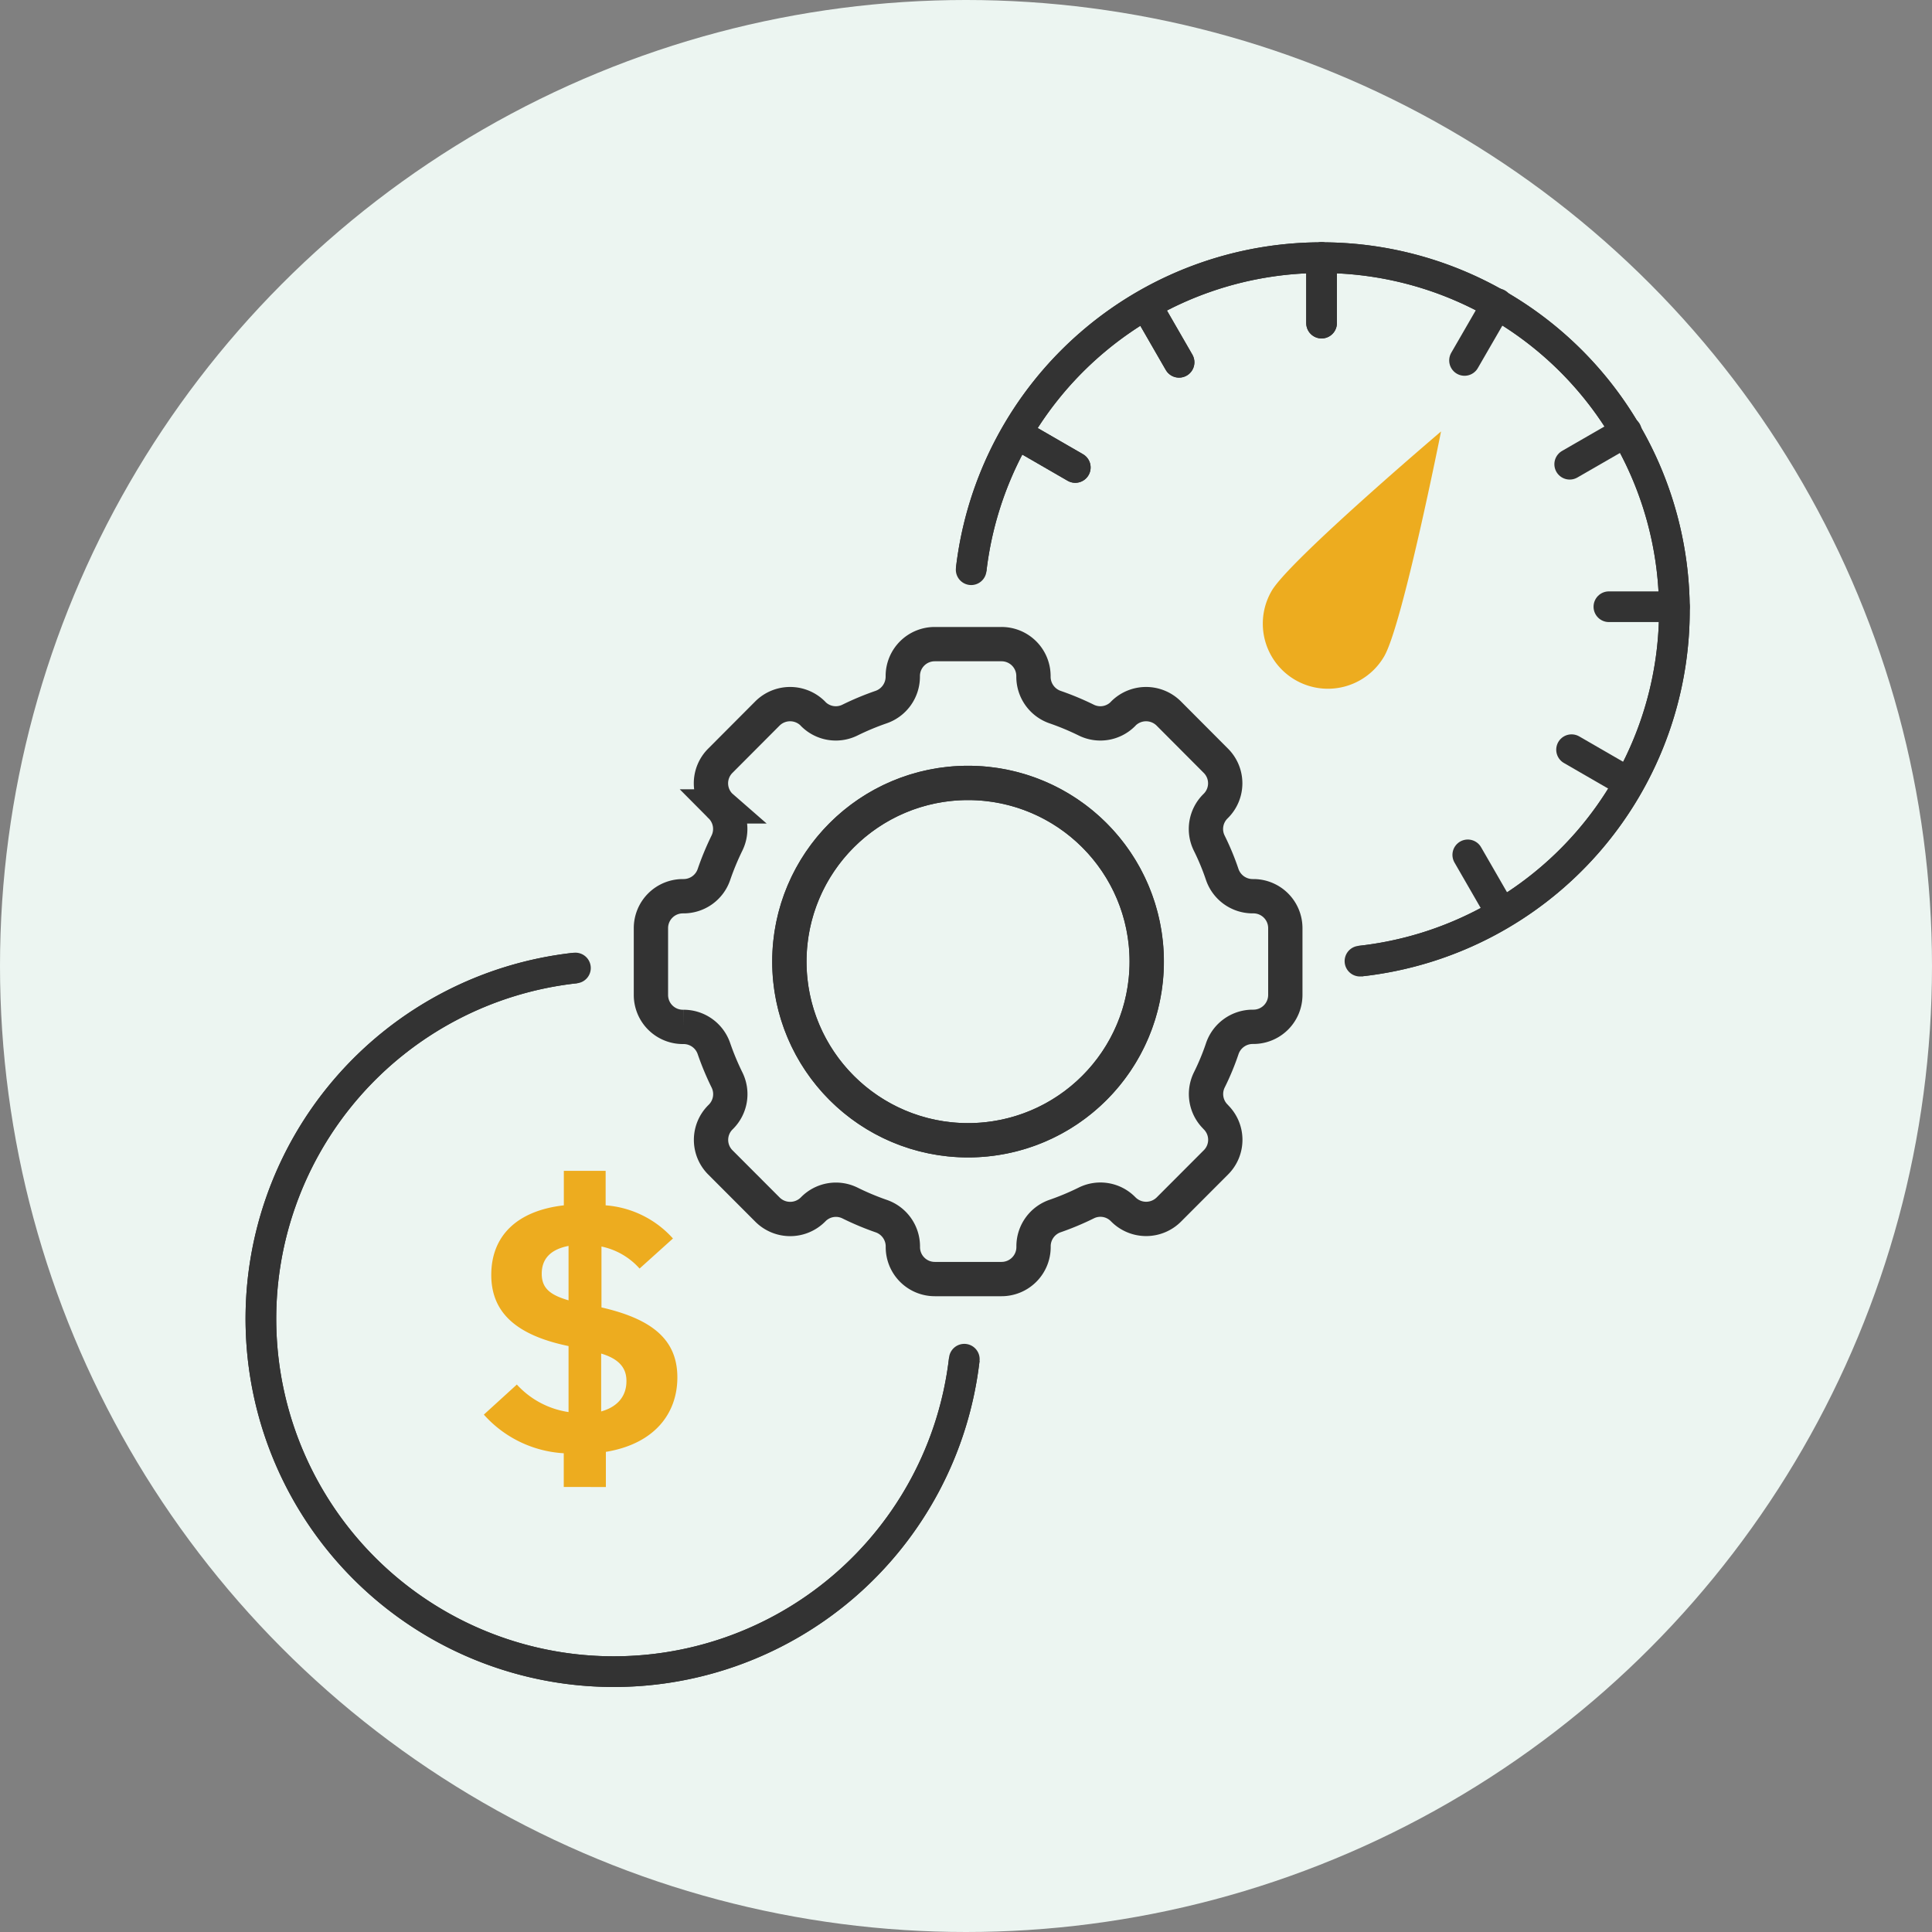 <svg xmlns="http://www.w3.org/2000/svg" width="250" height="250" viewBox="0 0 250 250"><rect x="0" y="0" width="250" height="250" fill="#808080" stroke="none"/><circle cx="125" cy="125" r="125" fill="#ecf5f1"></circle><path d="M267.14,317.71H267a4.16,4.16,0,0,1-3.93-2.83,32,32,0,0,0-1.68-4.05,4.13,4.13,0,0,1,.79-4.74l.07-.07a4.12,4.12,0,0,0,0-5.84l-6.1-6.12a4.16,4.16,0,0,0-5.86,0l-.07.08a4.12,4.12,0,0,1-4.74.78,35,35,0,0,0-4-1.67,4.16,4.16,0,0,1-2.83-3.93v-.1a4.13,4.13,0,0,0-4.14-4.13h-8.64a4.13,4.13,0,0,0-4.13,4.13v.1a4.17,4.17,0,0,1-2.84,3.93,35,35,0,0,0-4,1.67,4.12,4.12,0,0,1-4.74-.78l-.07-.08a4.16,4.16,0,0,0-5.86,0l-6.1,6.12a4.12,4.12,0,0,0,0,5.84l.08.07a4.14,4.14,0,0,1,.78,4.74,35.19,35.19,0,0,0-1.68,4.05,4.15,4.15,0,0,1-3.92,2.83h-.11a4.13,4.13,0,0,0-4.13,4.13v8.65a4.13,4.13,0,0,0,4.13,4.13h.11a4.15,4.15,0,0,1,3.92,2.83A35.19,35.19,0,0,0,199,341.5a4.14,4.14,0,0,1-.78,4.74l-.08.08a4.12,4.12,0,0,0,0,5.84l6.1,6.11a4.16,4.16,0,0,0,5.86,0l.07-.07a4.11,4.11,0,0,1,4.74-.79,35,35,0,0,0,4,1.68,4.15,4.15,0,0,1,2.84,3.92v.1a4.13,4.13,0,0,0,4.13,4.14h8.64a4.14,4.14,0,0,0,4.14-4.14V363a4.14,4.14,0,0,1,2.83-3.92,35,35,0,0,0,4-1.68,4.11,4.11,0,0,1,4.74.79l.07.07a4.16,4.16,0,0,0,5.86,0l6.1-6.11a4.12,4.12,0,0,0,0-5.84l-.07-.08a4.13,4.13,0,0,1-.79-4.74,32,32,0,0,0,1.68-4.05,4.16,4.16,0,0,1,3.93-2.83h.1a4.13,4.13,0,0,0,4.13-4.13v-8.65A4.13,4.13,0,0,0,267.14,317.71Zm-36.95,31.58a23.12,23.12,0,1,1,23.12-23.12A23.12,23.12,0,0,1,230.19,349.29Z" transform="translate(-104.92 -201.74)" fill="none" stroke="#333" stroke-miterlimit="10" stroke-width="4.44"></path><circle cx="125.26" cy="124.43" r="23.12" fill="none" stroke="#333" stroke-miterlimit="10" stroke-width="4.44"></circle><path d="M230.59,275.46a45.65,45.65,0,1,1,50.31,50.65" transform="translate(-104.92 -201.74)" fill="none" stroke="#333" stroke-miterlimit="10" stroke-width="3.97"></path><path d="M230.59,275.46a45.65,45.65,0,1,1,50.31,50.65" transform="translate(-104.92 -201.74)" fill="none" stroke="#333" stroke-linecap="round" stroke-miterlimit="10" stroke-width="3.97"></path><path d="M229.7,377.62A45.66,45.66,0,1,1,179.38,327" transform="translate(-104.92 -201.74)" fill="none" stroke="#333" stroke-miterlimit="10" stroke-width="3.97"></path><path d="M229.7,377.62A45.66,45.66,0,1,1,179.38,327" transform="translate(-104.92 -201.74)" fill="none" stroke="#333" stroke-linecap="round" stroke-miterlimit="10" stroke-width="3.97"></path><path d="M235.78,259" transform="translate(-104.92 -201.74)" fill="#edac1f"></path><line x1="171.01" y1="33.33" x2="171.01" y2="41.81" fill="none" stroke="#333" stroke-linecap="round" stroke-miterlimit="10" stroke-width="3.97"></line><line x1="148.34" y1="39.54" x2="152.57" y2="46.88" fill="none" stroke="#333" stroke-linecap="round" stroke-miterlimit="10" stroke-width="3.97"></line><line x1="131.8" y1="56.25" x2="139.14" y2="60.49" fill="none" stroke="#333" stroke-linecap="round" stroke-miterlimit="10" stroke-width="3.97"></line><line x1="194.16" y1="117.96" x2="189.93" y2="110.62" fill="none" stroke="#333" stroke-linecap="round" stroke-miterlimit="10" stroke-width="3.97"></line><line x1="210.7" y1="101.25" x2="203.36" y2="97.01" fill="none" stroke="#333" stroke-linecap="round" stroke-miterlimit="10" stroke-width="3.97"></line><line x1="216.67" y1="78.51" x2="208.19" y2="78.51" fill="none" stroke="#333" stroke-linecap="round" stroke-miterlimit="10" stroke-width="3.97"></line><line x1="210.46" y1="55.84" x2="203.12" y2="60.07" fill="none" stroke="#333" stroke-linecap="round" stroke-miterlimit="10" stroke-width="3.97"></line><line x1="193.75" y1="39.3" x2="189.51" y2="46.64" fill="none" stroke="#333" stroke-linecap="round" stroke-miterlimit="10" stroke-width="3.97"></line><line x1="171.01" y1="33.33" x2="171.01" y2="41.81" fill="none" stroke="#333" stroke-linecap="round" stroke-miterlimit="10" stroke-width="3.97"></line><line x1="148.34" y1="39.54" x2="152.57" y2="46.88" fill="none" stroke="#333" stroke-linecap="round" stroke-miterlimit="10" stroke-width="3.97"></line><line x1="131.8" y1="56.25" x2="139.14" y2="60.49" fill="none" stroke="#333" stroke-linecap="round" stroke-miterlimit="10" stroke-width="3.97"></line><path d="M291.39,257.57s-5,25.14-7.38,29.14a8.42,8.42,0,0,1-14.52-8.54C271.85,274.17,291.39,257.57,291.39,257.57Z" transform="translate(-104.92 -201.74)" fill="#edac1f"></path><path d="M177.87,394.15v-4.36a15,15,0,0,1-10.34-5l4.27-3.89a11.29,11.29,0,0,0,6.69,3.56v-8.54c-7.12-1.47-10-4.6-10-9.21,0-5,3.27-8.3,9.39-9v-4.46h5.41v4.46A13,13,0,0,1,192,362l-4.32,3.89a9.07,9.07,0,0,0-4.93-2.85v7.88c6.64,1.52,9.82,4.22,9.82,9.06,0,4.65-2.94,8.59-9.25,9.63v4.55Zm.62-24.19v-7c-2.42.47-3.47,1.75-3.47,3.6S176.07,369.3,178.49,370Zm4.22,6.93v7.49c2.23-.62,3.27-2.09,3.27-3.89C186,379.11,185.41,377.69,182.71,376.89Z" transform="translate(-104.92 -201.74)" fill="#edac1f"></path></svg>